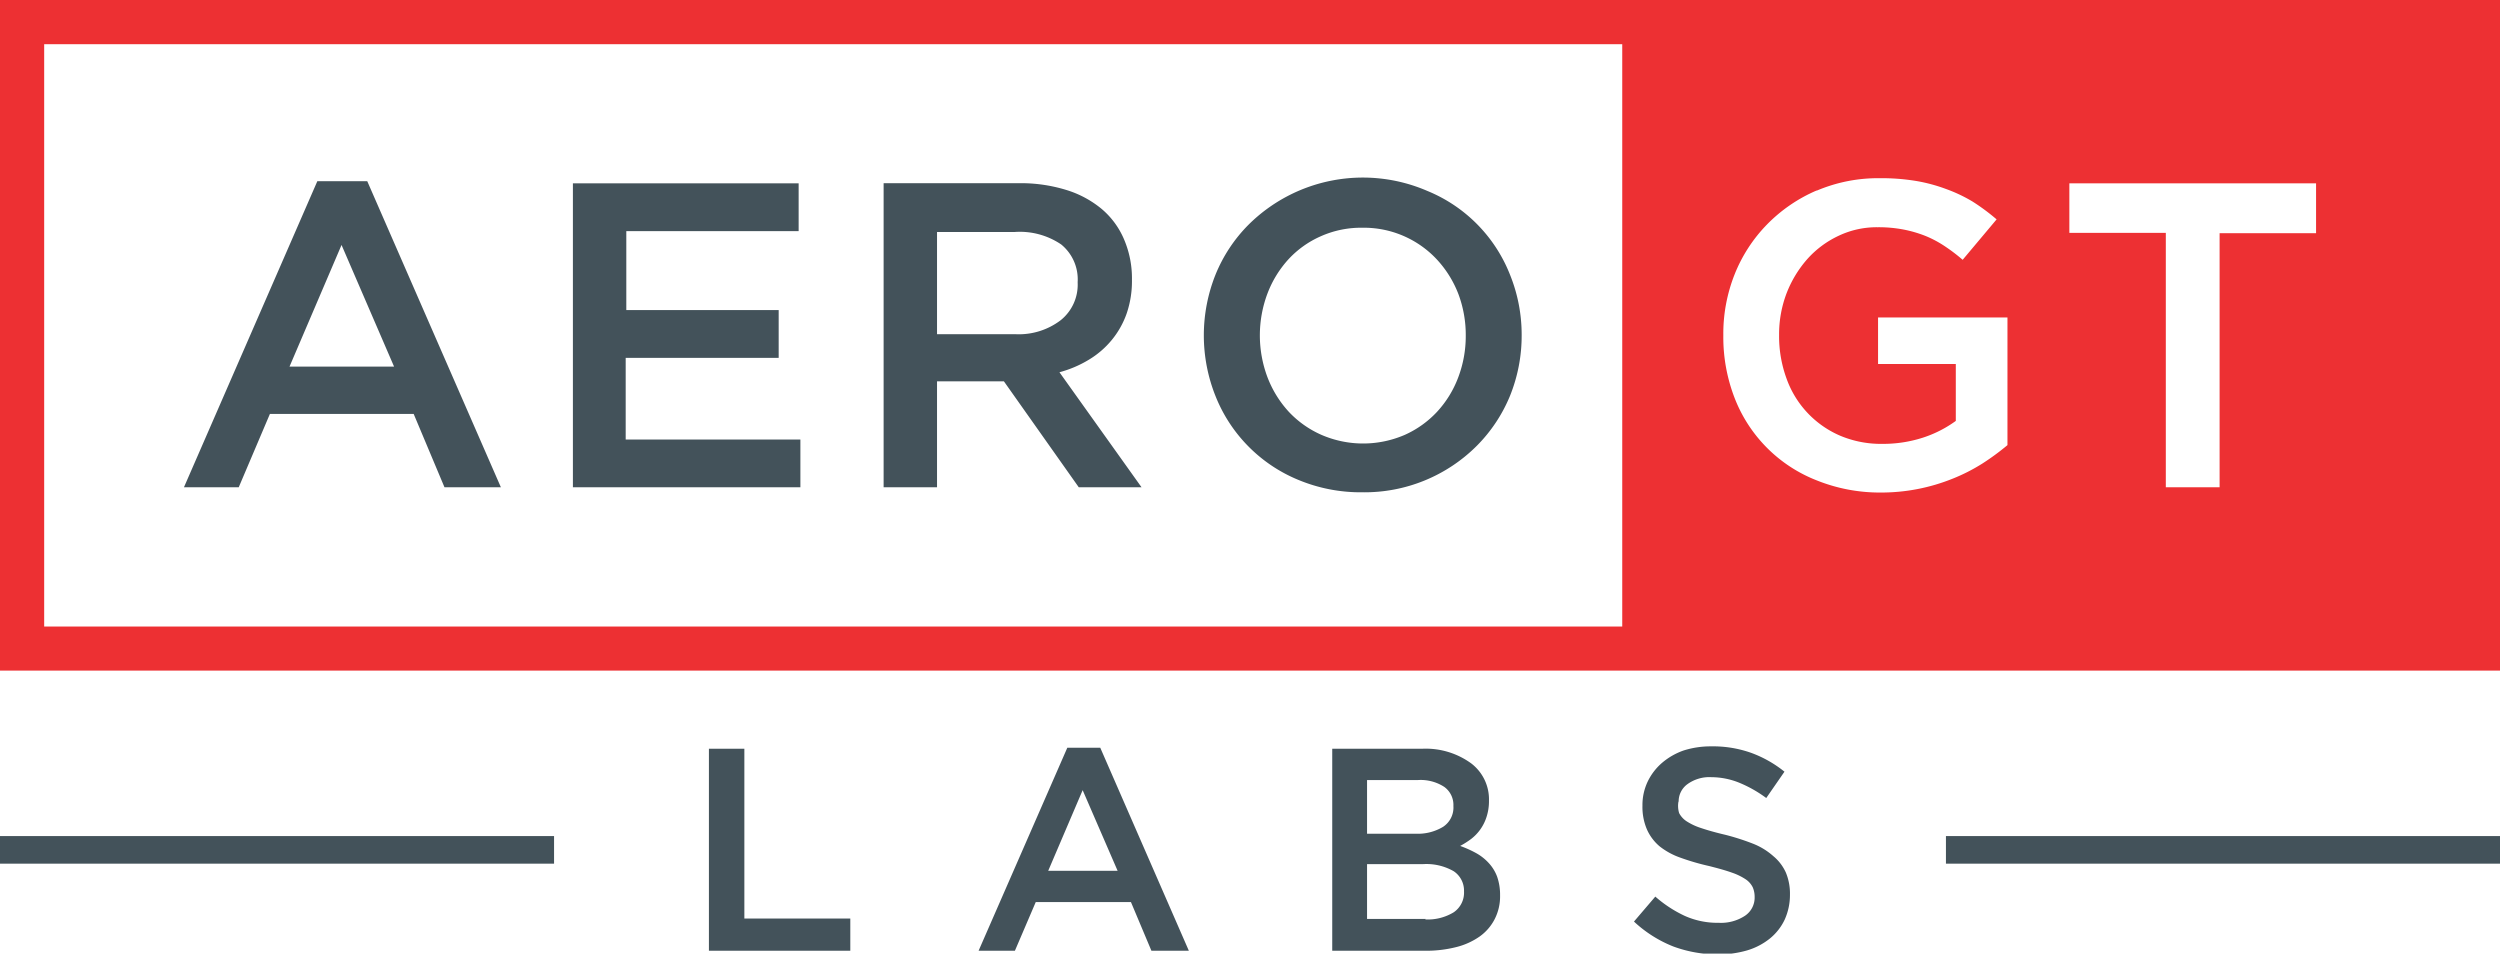 <svg xmlns="http://www.w3.org/2000/svg" viewBox="0 0 200.34 76.42"><defs><style>.a{fill:#43525a;}.b{fill:#ed3033;fill-rule:evenodd;}</style></defs><path class="a" d="M56.81,76.19H68.14V73.61H59.65V60H56.81V76.19ZM0,67H44.4v2.21H0V67Zm155.94,0h44.4v2.21h-44.4V67ZM88.16,59.92H85.53L78.42,76.19h2.91L83,72.29h7.63l1.64,3.9h3l-7.1-16.27Zm1.43,9.86H84l2.76-6.46,2.8,6.46ZM114,60h-7.24V76.19h7.47a9.8,9.8,0,0,0,2.45-.29,5.66,5.66,0,0,0,1.89-.85,3.87,3.87,0,0,0,1.21-1.4,4,4,0,0,0,.43-1.91,4.4,4.4,0,0,0-.23-1.47,3.31,3.31,0,0,0-.66-1.09,4,4,0,0,0-1-.8,8.78,8.78,0,0,0-1.31-.59,7,7,0,0,0,.87-.55,3.59,3.59,0,0,0,1.24-1.76,4.05,4.05,0,0,0,.2-1.31,3.62,3.62,0,0,0-1.43-3A6.19,6.19,0,0,0,114,60Zm-.57,6.81h-3.88v-4.3h4.08a3.47,3.47,0,0,1,2.11.55,1.78,1.78,0,0,1,.73,1.53,1.85,1.85,0,0,1-.83,1.67,3.91,3.91,0,0,1-2.21.55Zm.83,6.83h-4.71V69.25H114a4.4,4.4,0,0,1,2.5.57,1.87,1.87,0,0,1,.82,1.62,1.9,1.9,0,0,1-.83,1.67,4,4,0,0,1-2.28.57Zm20.26-9.42a1.71,1.71,0,0,1,.69-1.37,3,3,0,0,1,1.94-.57,6,6,0,0,1,2.19.43,10,10,0,0,1,2.2,1.24L143,61.84a9.35,9.35,0,0,0-2.67-1.51,9.12,9.12,0,0,0-3.19-.52,7.18,7.18,0,0,0-2.22.33,5.42,5.42,0,0,0-1.74,1,4.63,4.63,0,0,0-1.14,1.49,4.37,4.37,0,0,0-.42,1.93,4.55,4.55,0,0,0,.36,1.91,3.77,3.77,0,0,0,1,1.34,5.72,5.72,0,0,0,1.68.92,18.88,18.88,0,0,0,2.3.67c.75.19,1.36.36,1.83.53a4.78,4.78,0,0,1,1.11.54,1.65,1.65,0,0,1,.56.64,1.94,1.94,0,0,1,.15.78,1.75,1.75,0,0,1-.78,1.5,3.5,3.5,0,0,1-2.09.56,6.42,6.42,0,0,1-2.72-.55,9.92,9.92,0,0,1-2.37-1.55l-1.71,2a10,10,0,0,0,3.16,2,10.26,10.26,0,0,0,3.58.63,8.2,8.2,0,0,0,2.33-.32,5.34,5.34,0,0,0,1.82-.95,4.33,4.33,0,0,0,1.19-1.52,4.81,4.81,0,0,0,.42-2,4.37,4.37,0,0,0-.33-1.77,3.67,3.67,0,0,0-1-1.31,5.44,5.44,0,0,0-1.63-1,18.74,18.74,0,0,0-2.25-.72c-.77-.18-1.4-.36-1.9-.53a4.85,4.85,0,0,1-1.18-.55,1.78,1.78,0,0,1-.59-.65A2,2,0,0,1,134.5,64.26Z"/><path class="a" d="M29.43,14.52h-4L14.74,39.05h4.39l2.5-5.88H33.15l2.47,5.88h4.52L29.43,14.52Zm2.15,14.86H23.2l4.17-9.75,4.21,9.75ZM64,14.69H45.91V39.05H64.14V35.22h-14V28.68H62.4V24.85H50.19V18.52H64V14.69ZM91.48,39.05,84.9,29.83a9,9,0,0,0,2.35-1,7.11,7.11,0,0,0,1.83-1.57,7,7,0,0,0,1.2-2.12,8,8,0,0,0,.43-2.73,7.94,7.94,0,0,0-.63-3.22,6.5,6.5,0,0,0-1.79-2.44,8.18,8.18,0,0,0-2.85-1.53,12.37,12.37,0,0,0-3.78-.54H70.81V39.05h4.28V30.56h5.36l6,8.49ZM86.36,22.66a3.65,3.65,0,0,1-1.36,3,5.53,5.53,0,0,1-3.65,1.12H75.09V18.59h6.23a5.9,5.9,0,0,1,3.72,1,3.61,3.61,0,0,1,1.32,3Zm35.58,4.18A12.83,12.83,0,0,0,121,22a12,12,0,0,0-6.62-6.7A13,13,0,0,0,100.06,18a12.14,12.14,0,0,0-2.65,4,13.11,13.11,0,0,0,0,9.75,12.09,12.09,0,0,0,6.62,6.7,13,13,0,0,0,5.14,1,12.72,12.72,0,0,0,9.19-3.74,12.29,12.29,0,0,0,2.65-4,12.87,12.87,0,0,0,.93-4.87Zm-4.48.07a9.35,9.35,0,0,1-.61,3.35A8.42,8.42,0,0,1,115.16,33a8,8,0,0,1-2.59,1.85,8.4,8.4,0,0,1-6.67,0A8,8,0,0,1,103.28,33a8.61,8.61,0,0,1-1.71-2.77,9.53,9.53,0,0,1,0-6.71,8.53,8.53,0,0,1,1.69-2.75,7.78,7.78,0,0,1,2.59-1.84,7.92,7.92,0,0,1,3.32-.68,8,8,0,0,1,6,2.57,8.61,8.61,0,0,1,1.71,2.77A9.36,9.36,0,0,1,117.46,26.91Z"/><path class="b" d="M130,0H0V53.74H200.34V0Zm0,50.21H3.54V3.54H130V50.21Zm15.58-34.93a12.56,12.56,0,0,1,5.06-1,17.11,17.11,0,0,1,2.9.22,13.16,13.16,0,0,1,2.42.65,12.08,12.08,0,0,1,2.11,1A16.64,16.64,0,0,1,160,17.58l-2.72,3.24a14,14,0,0,0-1.42-1.08,8.69,8.69,0,0,0-1.53-.82,9.81,9.81,0,0,0-1.76-.52,10.61,10.61,0,0,0-2.11-.19,7.11,7.11,0,0,0-3.11.68,7.79,7.79,0,0,0-2.51,1.86,9.08,9.08,0,0,0-1.67,2.75,9.21,9.21,0,0,0-.6,3.34,9.86,9.86,0,0,0,.59,3.48,7.84,7.84,0,0,0,4.29,4.59,8.42,8.42,0,0,0,3.4.66,10.39,10.39,0,0,0,3.25-.5,9.42,9.42,0,0,0,2.63-1.34V29.17H150.5V25.44h10.37V35.67a19.89,19.89,0,0,1-2,1.47,14.65,14.65,0,0,1-2.37,1.21,15.29,15.29,0,0,1-5.79,1.12,13.55,13.55,0,0,1-5.19-1A11.56,11.56,0,0,1,139,31.88a13.51,13.51,0,0,1-.9-5A12.91,12.91,0,0,1,139,22a12.14,12.14,0,0,1,2.59-4,12.39,12.39,0,0,1,4-2.74Zm20.25-.59H185.6v4h-7.73V39.05h-4.31V18.66h-7.73Z"/></svg>